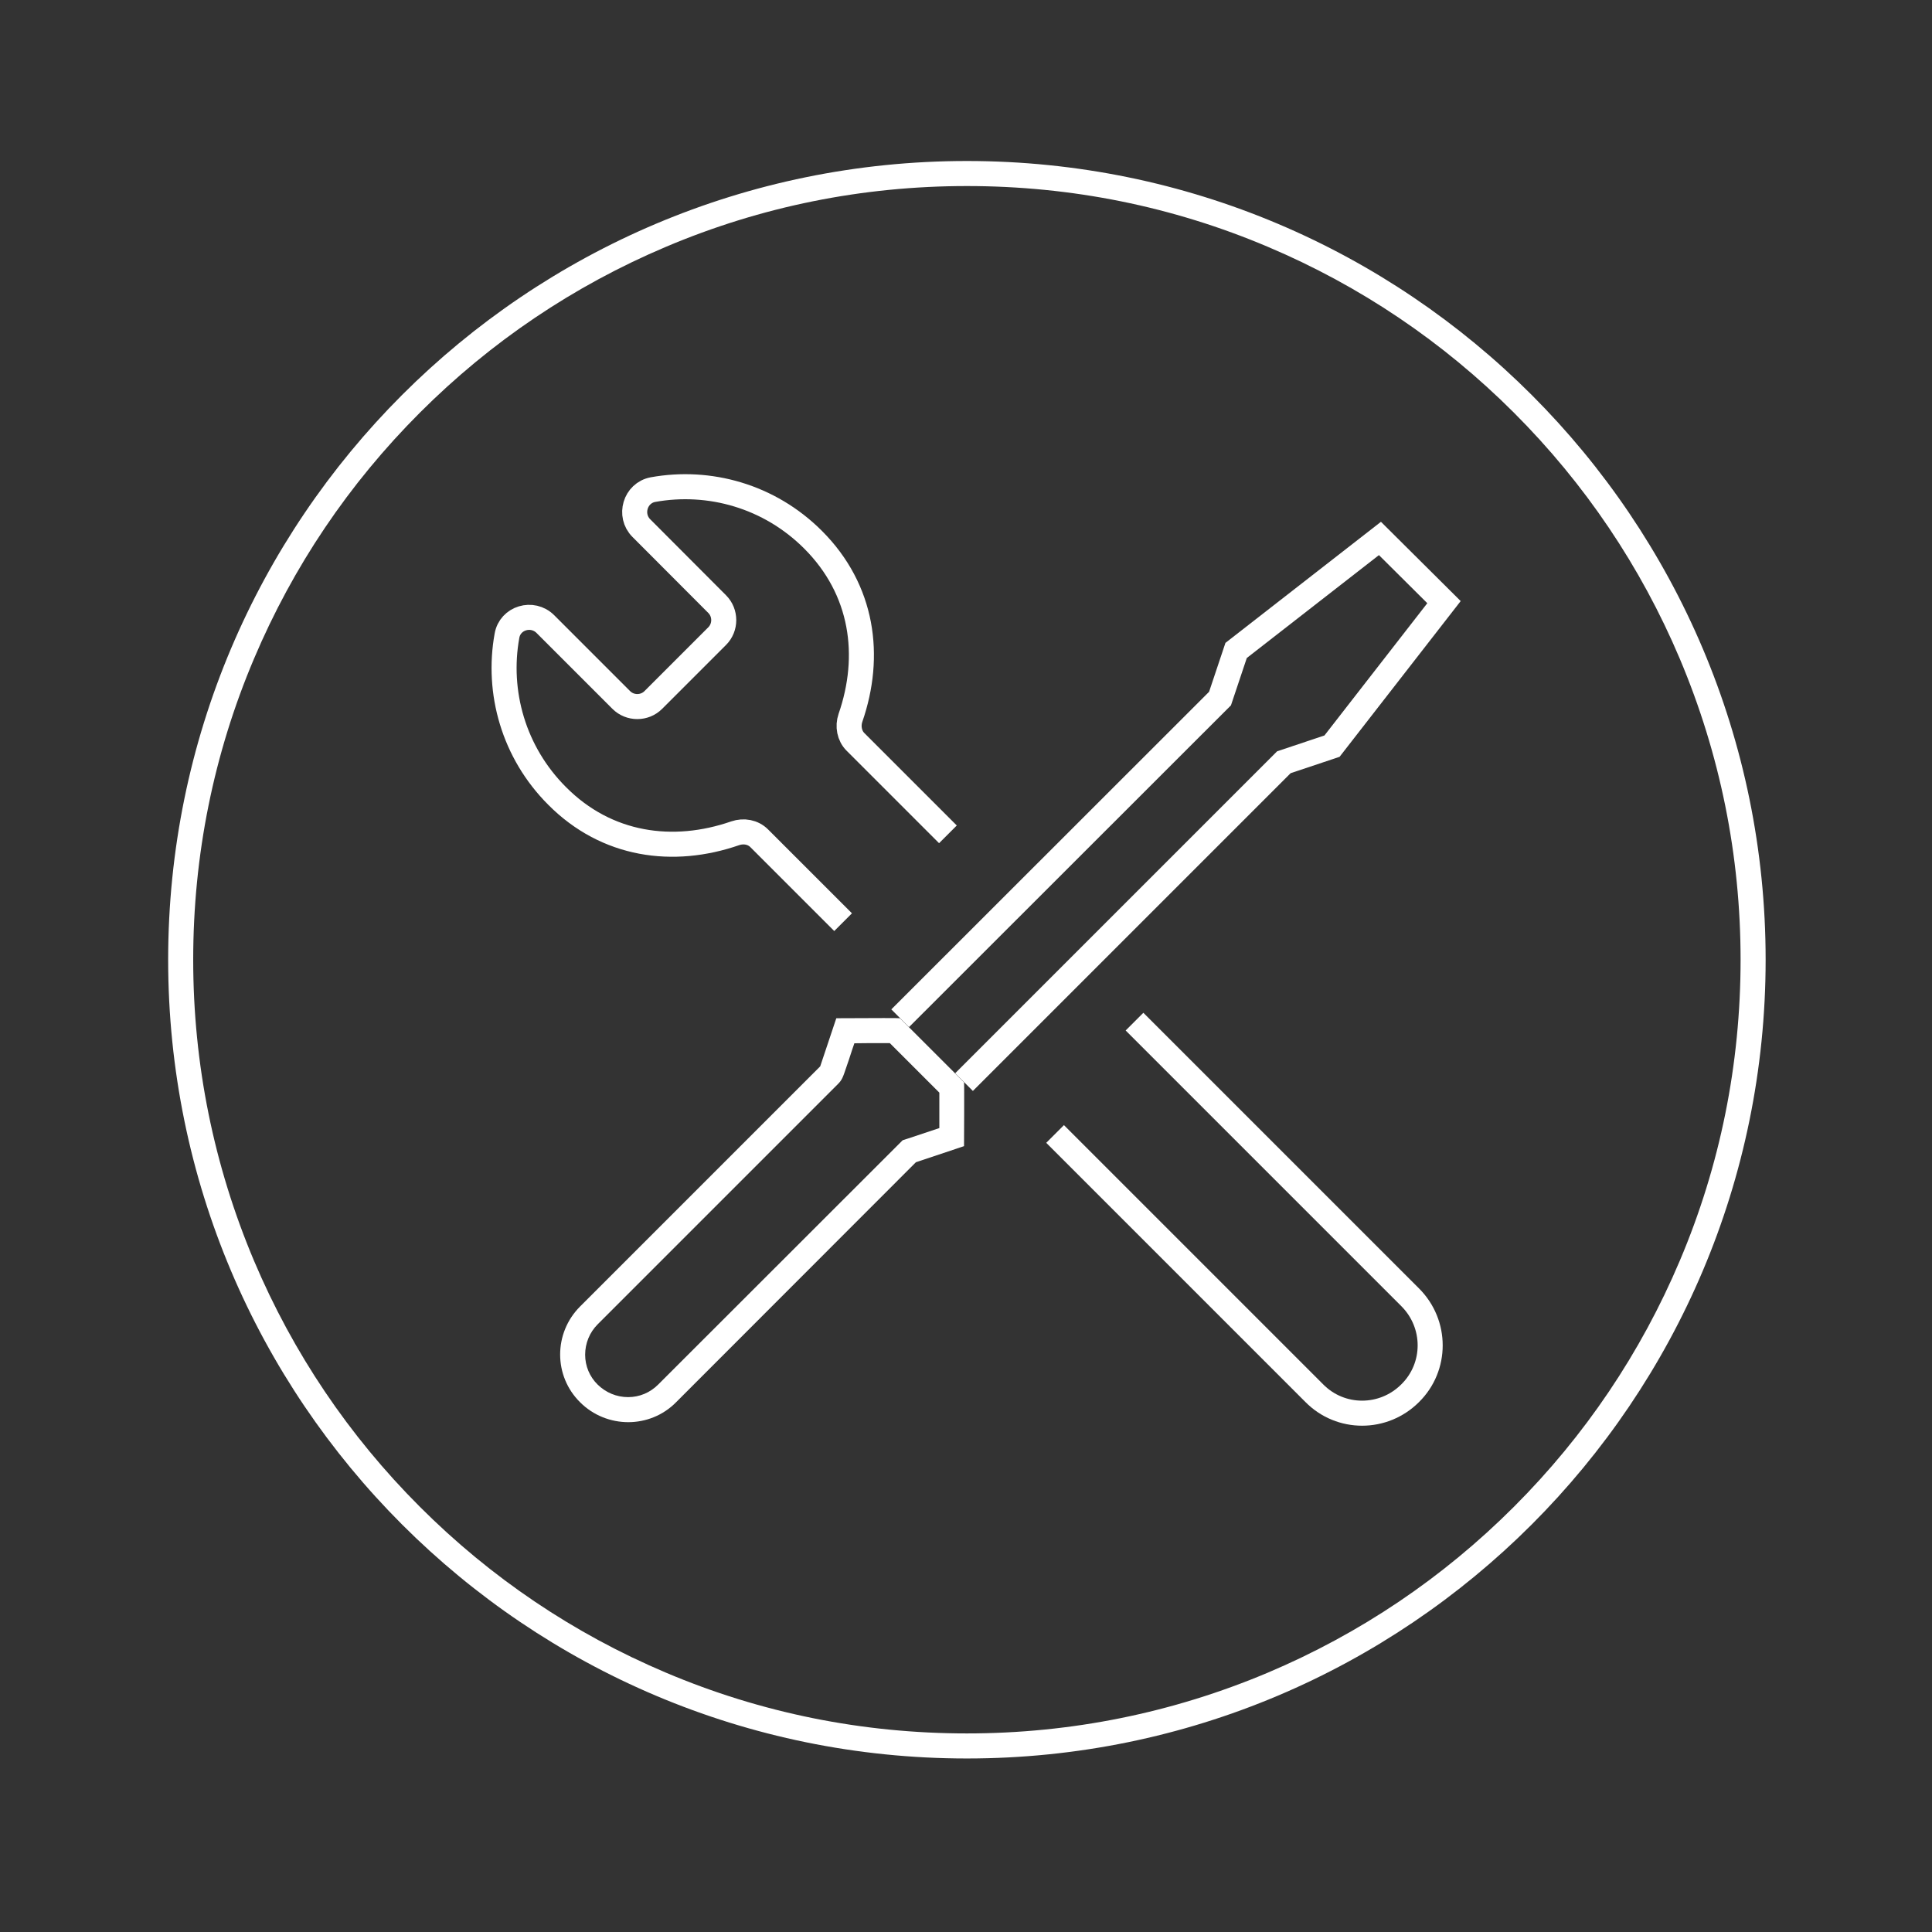 <?xml version="1.0" encoding="utf-8"?>
<!-- Generator: Adobe Illustrator 27.6.0, SVG Export Plug-In . SVG Version: 6.00 Build 0)  -->
<svg version="1.1" id="Layer_1" xmlns="http://www.w3.org/2000/svg" xmlns:xlink="http://www.w3.org/1999/xlink" x="0px" y="0px"
	 viewBox="0 0 1080 1080" style="enable-background:new 0 0 1080 1080;" xml:space="preserve">
<rect x="0" y="0" width="1080" height="1080" fill="#333333" stroke="none"/>
<style type="text/css">
	.st0{fill:#FFFFFF;}
	.st1{fill:none;stroke:#FFFFFF;stroke-width:14;stroke-miterlimit:10;}
</style>
<g>
	<path class="st0" d="M540.5,104c58.4,0,115,11.4,168.3,34c51.5,21.8,97.8,53,137.5,92.7c39.7,39.7,70.9,86,92.7,137.5
		c22.5,53.3,34,110,34,168.3s-11.4,115-34,168.3c-21.8,51.5-53,97.8-92.7,137.5c-39.7,39.7-86,70.9-137.5,92.7
		c-53.3,22.5-110,34-168.3,34s-115-11.4-168.3-34c-51.5-21.8-97.8-53-137.5-92.7c-39.7-39.7-70.9-86-92.7-137.5
		c-22.5-53.3-34-110-34-168.3s11.4-115,34-168.3c21.8-51.5,53-97.8,92.7-137.5s86-70.9,137.5-92.7C425.5,115.4,482.1,104,540.5,104
		 M540.5,90C293.9,90,94,289.9,94,536.5S293.9,983,540.5,983S987,783.1,987,536.5S787.1,90,540.5,90L540.5,90z"/>
</g>
<g>
	<path class="st1" d="M471.3,515.5l-46.9-46.9c-3.5-3.5-8.7-4.4-13.4-2.8c-34.6,12-71.8,7.1-99.6-20.9c-24.3-24.3-33.7-58-28-89.5
		c1.7-10,14.2-13.8,21.5-6.5l42.4,42.4c4.9,4.9,13,4.9,17.9,0l35.7-35.7c4.9-4.9,4.9-13,0-17.9l-42.4-42.5
		c-7.1-7.1-3.5-19.6,6.5-21.5c31.5-5.7,65.1,3.6,89.5,28c28,28,32.9,65,20.9,99.6c-1.6,4.7-0.6,10,2.8,13.4l51.7,51.7"/>
	<path class="st1" d="M634.2,571.1l154.1,154.1c14.9,14.9,14.9,38.9,0,53.6c-14.9,14.9-38.9,14.9-53.6,0L589.8,633.9"/>
	<path class="st1" d="M538.9,604.9l178.8-178.8l26.9-9l62.6-80.5L771.4,301L691,363.6l-9,26.9L503.2,569.2"/>
	<g>
		<path class="st0" d="M493.9,583.1c1.4,0,2.5,0,3.5,0l27.7,27.7c0,4.7,0,12,0,19.8l-17.4,5.8l-3.1,1l-2.3,2.3L367.9,774l0,0l0,0
			c-4.5,4.5-10.4,7-16.8,7c-6.4,0-12.4-2.5-17-7l0,0l0,0c-4.5-4.4-7-10.4-7-16.7c0-6.4,2.5-12.5,7-17L468.4,606
			c2.4-2.4,2.8-3.8,4.8-9.7c0.9-2.5,2-5.9,3.1-9.3c0.4-1.3,0.9-2.6,1.3-3.8C482.7,583.1,488.9,583.1,493.9,583.1 M493.9,569.1
			c-10.6,0-26.4,0.1-26.4,0.1s-8.9,26.7-9,26.9L324.3,730.3c-14.9,14.9-14.9,38.9,0,53.6c7.4,7.4,17.2,11.1,26.9,11.1
			c9.7,0,19.4-3.7,26.7-11.1L512,649.7l26.9-9c0,0,0.2-35.7,0-35.7l-35.7-35.7C503.1,569.1,499.2,569.1,493.9,569.1L493.9,569.1z"/>
	</g>
</g>
</svg>
